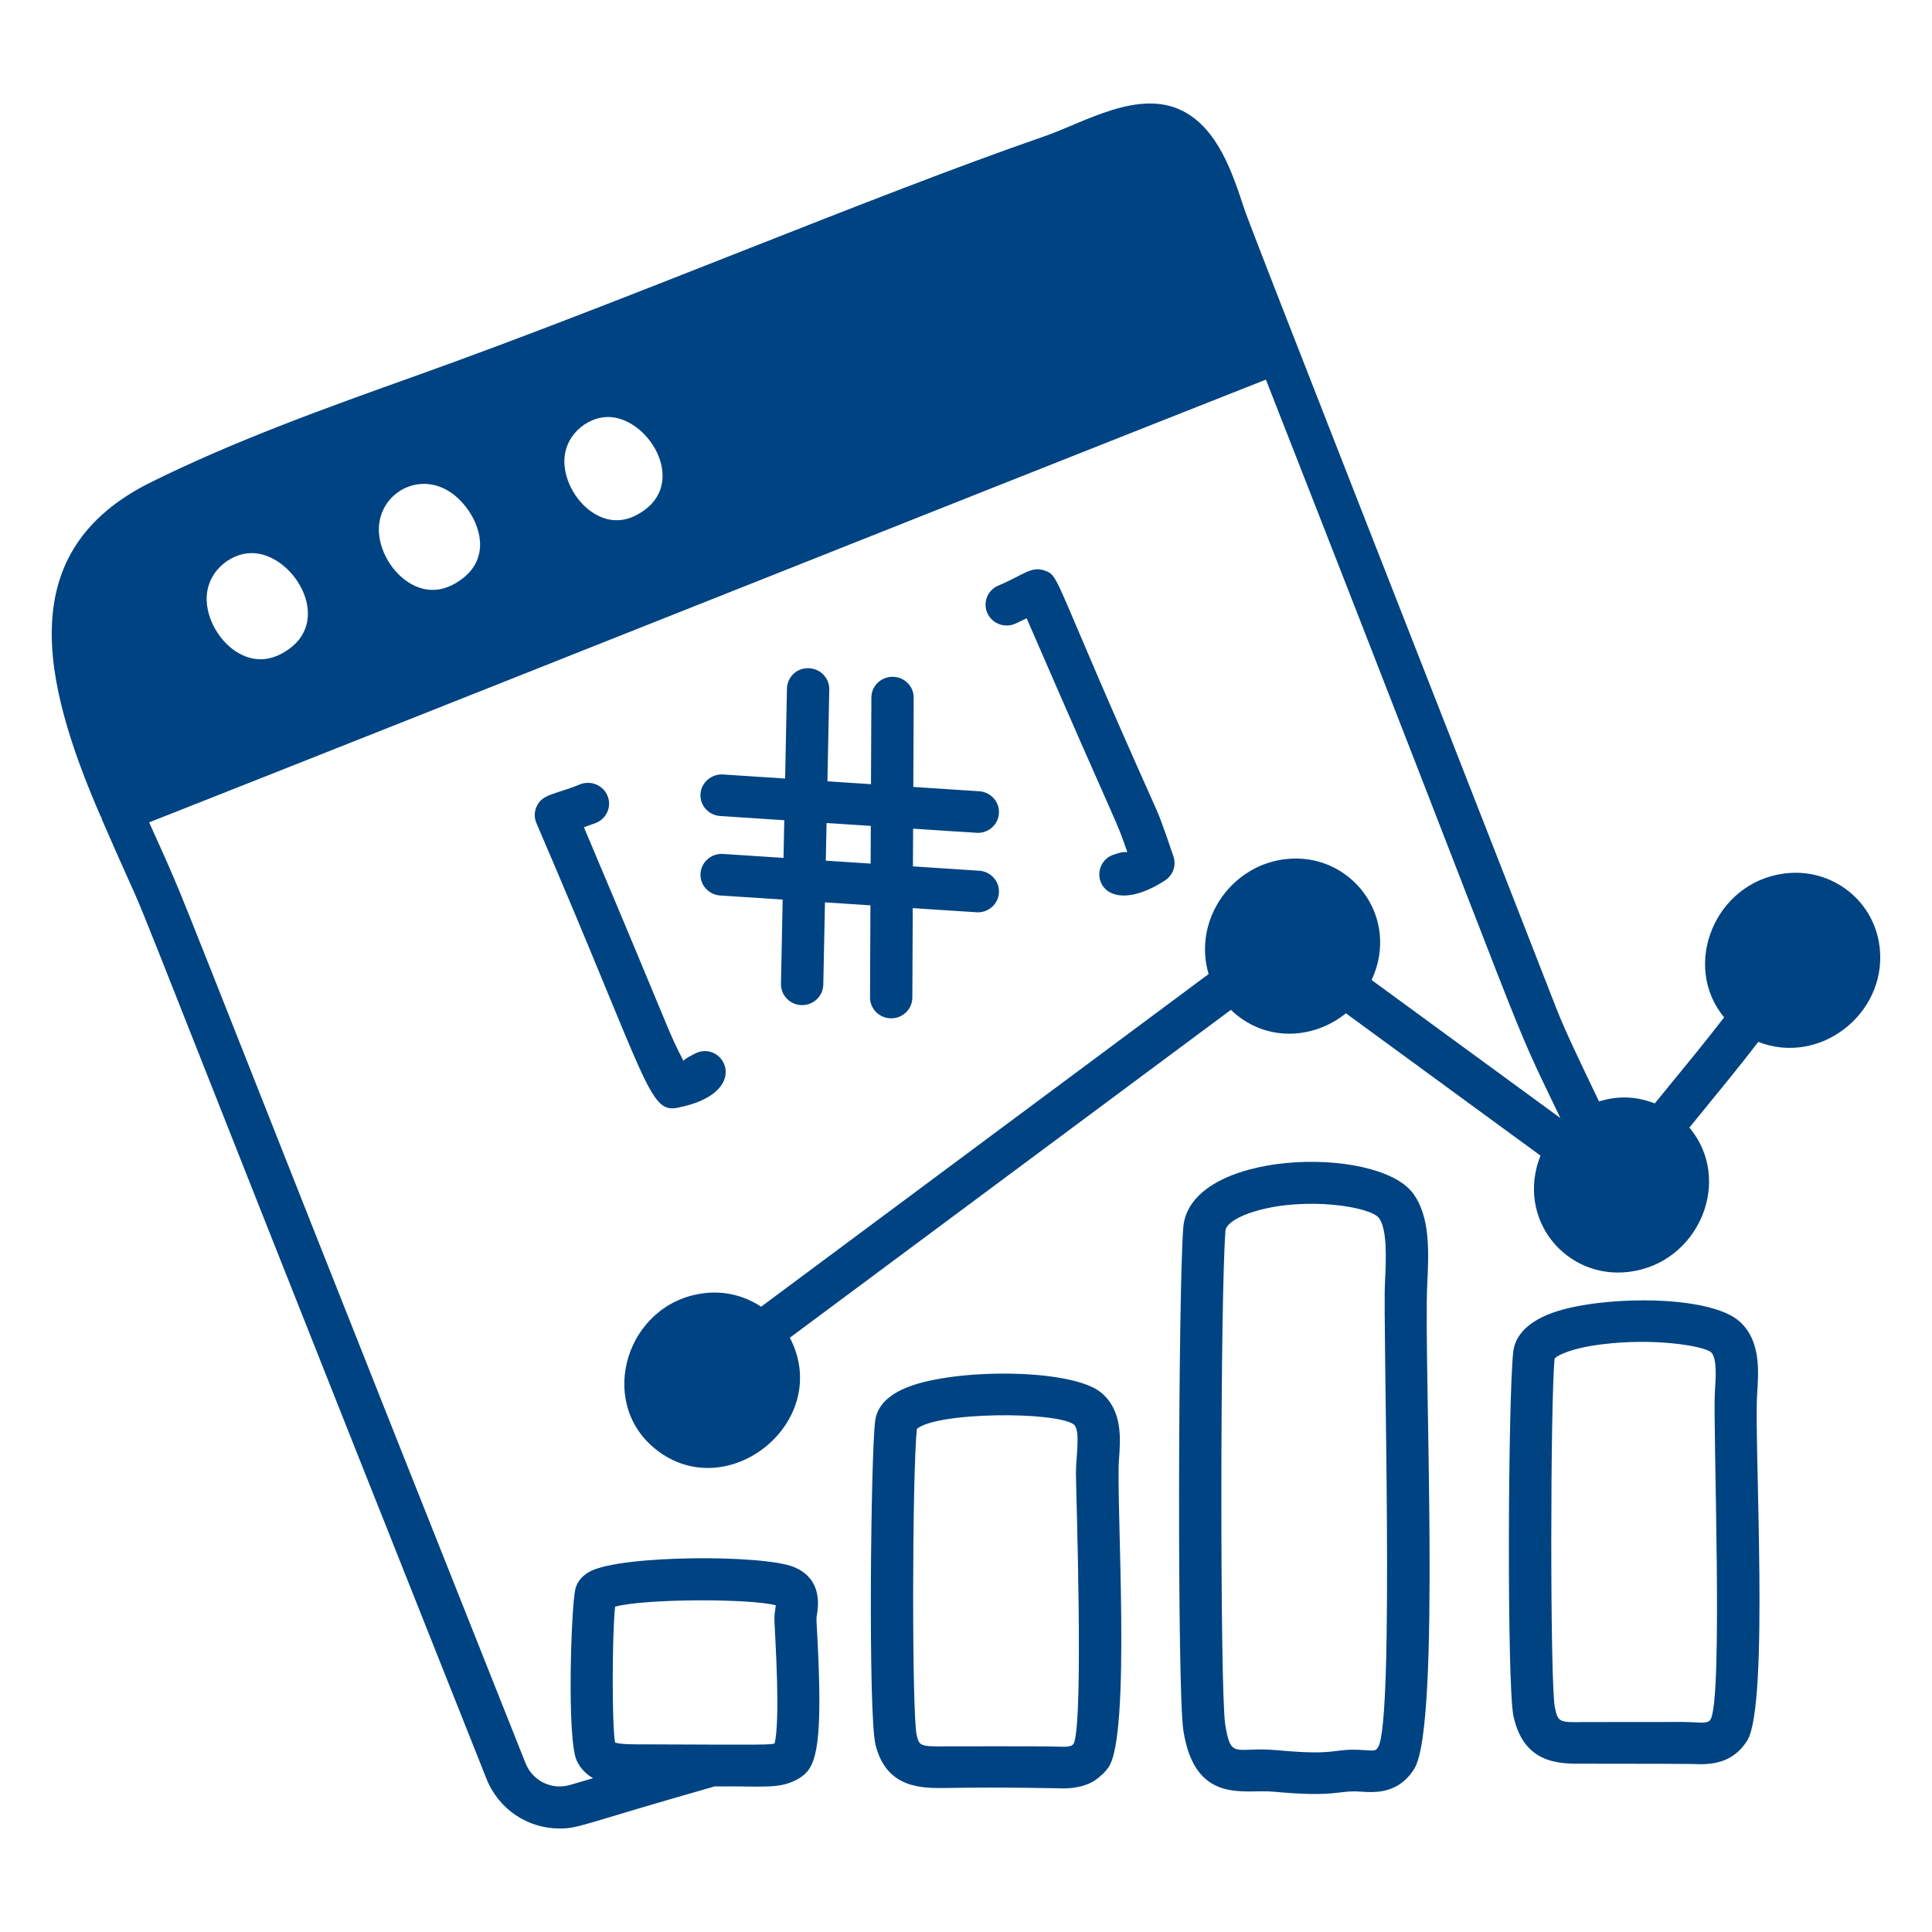 <svg width="112" height="112" viewBox="0 0 112 112" fill="none" xmlns="http://www.w3.org/2000/svg">
<rect x="0" y="0" width="112" height="112" fill="#808080" stroke="none"/>
<g clip-path="url(#clip0_2004_60)">
<rect width="112" height="112" fill="white"/>
<path d="M5.821 47.297C5.837 47.333 5.863 47.36 5.881 47.393C5.892 47.425 5.889 47.461 5.902 47.493C10.44 57.913 3.154 40.178 28.199 103.111C28.908 104.898 30.603 106 32.433 106C33.584 106 33.672 105.77 41.424 103.561C44.182 103.53 45.101 103.726 46.146 103.191C46.254 103.136 46.36 103.073 46.46 103.003C47.365 102.377 47.712 101.025 47.371 94.665C47.321 93.757 47.32 93.855 47.363 93.583C47.439 93.074 47.672 91.528 46.027 90.844C44.275 90.116 36.104 90.141 34.244 91.079C33.645 91.381 33.431 91.809 33.355 92.116C33.109 93.116 32.847 100.871 33.442 102.086C33.673 102.556 34.001 102.865 34.382 103.084L33.05 103.474C31.984 103.787 30.873 103.243 30.465 102.213C8.164 46.175 11.502 54.047 8.646 47.673C29.881 39.289 51.957 30.469 73.386 22.007C89.625 63.417 87.136 57.902 90.457 64.815L79.515 56.813C81.227 53.108 78.24 49.323 74.459 49.812C71.694 50.163 69.637 52.698 69.874 55.463C69.903 55.809 69.97 56.143 70.066 56.466L44.124 75.75C43.147 75.109 41.991 74.817 40.791 74.971C36.333 75.536 34.563 81.228 37.987 83.996C42.155 87.36 48.319 82.407 45.788 77.548L71.356 58.542C73.288 60.401 76.091 60.302 78.024 58.742L89.303 66.992C87.851 70.663 90.785 74.197 94.451 73.729C98.492 73.218 100.497 68.412 97.934 65.367C99.648 63.268 100.813 61.859 101.93 60.399C105.471 61.789 109.302 58.815 108.981 55.072C108.867 53.727 108.23 52.524 107.191 51.685C106.14 50.836 104.799 50.463 103.446 50.637C99.42 51.147 97.456 55.959 99.949 58.976C98.809 60.464 97.893 61.557 95.931 63.965C94.803 63.532 93.779 63.525 92.696 63.85C91.557 61.474 90.733 59.758 90.241 58.505C82.799 39.398 72.556 13.407 72.129 12.098C71.453 10.043 70.612 7.485 68.579 6.441C66.034 5.125 62.853 7.099 60.582 7.889C50.311 11.444 36.379 17.404 24.214 21.748C18.993 23.613 13.596 25.542 8.645 28.009C0.872 31.931 2.347 39.281 5.821 47.297ZM35.656 93.141C37.419 92.664 43.523 92.665 44.975 93.062C44.889 93.797 44.864 93.452 44.937 94.795C45.157 98.909 45.054 100.497 44.903 101.071C44.604 101.15 44.581 101.152 37.403 101.122C36.803 101.123 35.932 101.132 35.653 101.011C35.469 99.886 35.483 94.849 35.656 93.141ZM35.243 24.173C37.553 24.173 39.822 27.849 37.313 29.606C37.311 29.607 37.31 29.607 37.308 29.608C36.442 30.219 35.569 30.324 34.709 29.913C33.641 29.406 32.806 28.155 32.723 26.94C32.608 25.279 34.019 24.173 35.243 24.173ZM27.186 29.634C27.959 30.776 28.294 32.508 26.691 33.628C26.69 33.63 26.688 33.63 26.687 33.631C25.795 34.26 24.898 34.366 24.009 33.944C22.913 33.423 22.054 32.139 21.969 30.89C21.793 28.292 25.192 26.687 27.186 29.634ZM14.588 32.063C16.968 32.063 19.301 35.844 16.722 37.648C16.721 37.649 16.719 37.65 16.717 37.65C15.822 38.282 14.918 38.388 14.026 37.964C12.929 37.443 12.072 36.159 11.987 34.911C11.871 33.205 13.319 32.063 14.588 32.063Z" fill="#004382"/>
<path d="M100.883 76.641C99.143 75.01 92.731 75.117 89.999 76.104C88.253 76.734 87.798 77.688 87.723 78.376C87.421 81.133 87.352 97.712 87.739 99.493C88.351 102.3 90.451 102.259 91.856 102.243C100.323 102.247 97.733 102.273 98.6 102.273C99.766 102.273 100.655 101.897 101.282 100.913C102.583 98.882 101.681 83.629 101.862 80.841C101.955 79.466 102.07 77.754 100.883 76.641ZM99.131 99.726C98.923 99.961 98.394 99.824 97.522 99.824C97.354 99.824 91.463 99.83 91.814 99.829C90.372 99.858 90.322 99.829 90.138 98.988C89.854 97.635 89.873 81.276 90.122 78.758C90.228 78.618 90.963 78.165 92.899 77.927C95.931 77.551 98.739 78.024 99.19 78.388C99.546 78.722 99.469 79.855 99.413 80.683C99.289 82.63 99.922 98.818 99.131 99.726ZM63.833 80.731C62.143 79.329 55.444 79.318 52.654 80.4C51.484 80.852 50.837 81.519 50.732 82.384C50.475 84.471 50.326 99.405 50.754 101.141C51.384 103.699 53.465 103.672 54.86 103.651C58.294 103.591 61.827 103.677 61.596 103.677C63.322 103.677 63.8 102.896 63.964 102.808C64.061 102.707 64.156 102.596 64.25 102.467C65.597 100.611 64.691 86.958 64.868 84.615C64.959 83.414 65.084 81.768 63.833 80.731ZM62.256 101.06L62.186 101.144C62.06 101.266 61.814 101.278 61.151 101.25C60.571 101.226 54.988 101.235 54.825 101.237C53.31 101.262 53.291 101.194 53.139 100.577C52.86 99.29 52.874 85.606 53.151 82.831C54.365 81.845 61.173 81.813 62.251 82.577C62.653 82.91 62.373 84.456 62.373 85.396C62.373 86.357 62.828 99.606 62.256 101.06ZM81.891 69.149C79.76 66.369 68.945 66.648 68.595 71.163C68.307 74.824 68.235 97.978 68.601 100.323C69.278 104.64 72.16 103.712 73.784 103.863C77.562 104.214 77.517 103.767 78.881 103.863C79.691 103.918 81.07 104.013 81.988 102.534L81.99 102.531C83.556 100.019 82.523 78.937 82.739 74.457C82.828 72.605 82.929 70.505 81.891 69.149ZM79.895 101.273C79.76 101.49 79.755 101.504 79.049 101.455C77.179 101.322 77.728 101.804 74.013 101.46C71.62 101.237 71.357 102.067 71.026 99.956C70.721 97.999 70.734 75.274 71.042 71.347C71.073 70.951 71.769 70.501 72.817 70.2C75.755 69.354 79.437 69.958 79.932 70.602C80.437 71.262 80.351 73.042 80.288 74.343C80.156 76.957 80.851 99.714 79.895 101.273ZM35.236 46.178C35.006 45.551 34.3 45.228 33.666 45.454C32.174 46.073 31.441 46.009 31.105 46.761C30.97 47.062 30.965 47.405 31.093 47.71C37.568 62.74 37.593 64.549 39.283 64.217C43.716 63.338 41.929 60.204 40.27 61.087C40.014 61.233 39.814 61.299 39.618 61.495C38.624 59.548 39.363 60.998 33.85 47.955L34.5 47.723C35.137 47.497 35.466 46.805 35.236 46.178ZM64.582 49.538C63.322 49.932 63.416 51.914 65.143 51.914C66.116 51.914 67.124 51.315 67.555 51.026C68.007 50.723 68.199 50.163 68.028 49.652C67.962 49.452 67.366 47.678 67.073 47.007C60.939 33.327 61.471 33.412 60.566 33.078C59.781 32.79 59.321 33.348 57.825 33.968C57.215 34.259 56.961 34.981 57.256 35.581C57.551 36.18 58.285 36.431 58.895 36.14L59.516 35.844C65.262 49.083 64.601 47.253 65.352 49.397C65.189 49.386 65.026 49.401 64.868 49.449L64.582 49.538ZM46.871 38.738C46.189 38.712 45.634 39.255 45.62 39.921L45.514 45.133L41.914 44.897C41.254 44.857 40.653 45.356 40.609 46.021C40.562 46.686 41.075 47.261 41.751 47.306L45.465 47.549L45.421 49.733L41.916 49.504C41.254 49.455 40.655 49.962 40.61 50.628C40.564 51.293 41.077 51.868 41.752 51.913L45.372 52.15L45.273 57.035C45.261 57.702 45.799 58.253 46.476 58.267C46.484 58.267 46.492 58.267 46.5 58.267C47.166 58.267 47.713 57.742 47.727 57.084L47.824 52.311L50.46 52.483L50.436 57.821C50.433 58.487 50.981 59.03 51.658 59.033H51.663C52.339 59.033 52.887 58.496 52.89 57.831L52.913 52.644C52.987 52.649 56.614 52.889 56.687 52.889C57.328 52.889 57.866 52.4 57.909 51.762C57.954 51.097 57.443 50.522 56.767 50.477L52.924 50.225L52.934 48.039C53.008 48.044 56.614 48.282 56.687 48.282C57.328 48.282 57.866 47.793 57.909 47.155C57.954 46.49 57.443 45.915 56.767 45.87L52.945 45.62L52.968 40.447C52.972 39.78 52.425 39.237 51.748 39.234H51.742C51.066 39.234 50.518 39.771 50.515 40.435L50.492 45.459L47.966 45.294L48.074 39.97C48.087 39.303 47.548 38.752 46.871 38.738ZM50.481 47.878L50.471 50.064L47.873 49.894L47.917 47.71L50.481 47.878Z" fill="#004382"/>
</g>
<defs>
<clipPath id="clip0_2004_60">
<rect width="112" height="112" fill="white"/>
</clipPath>
</defs>
</svg>
